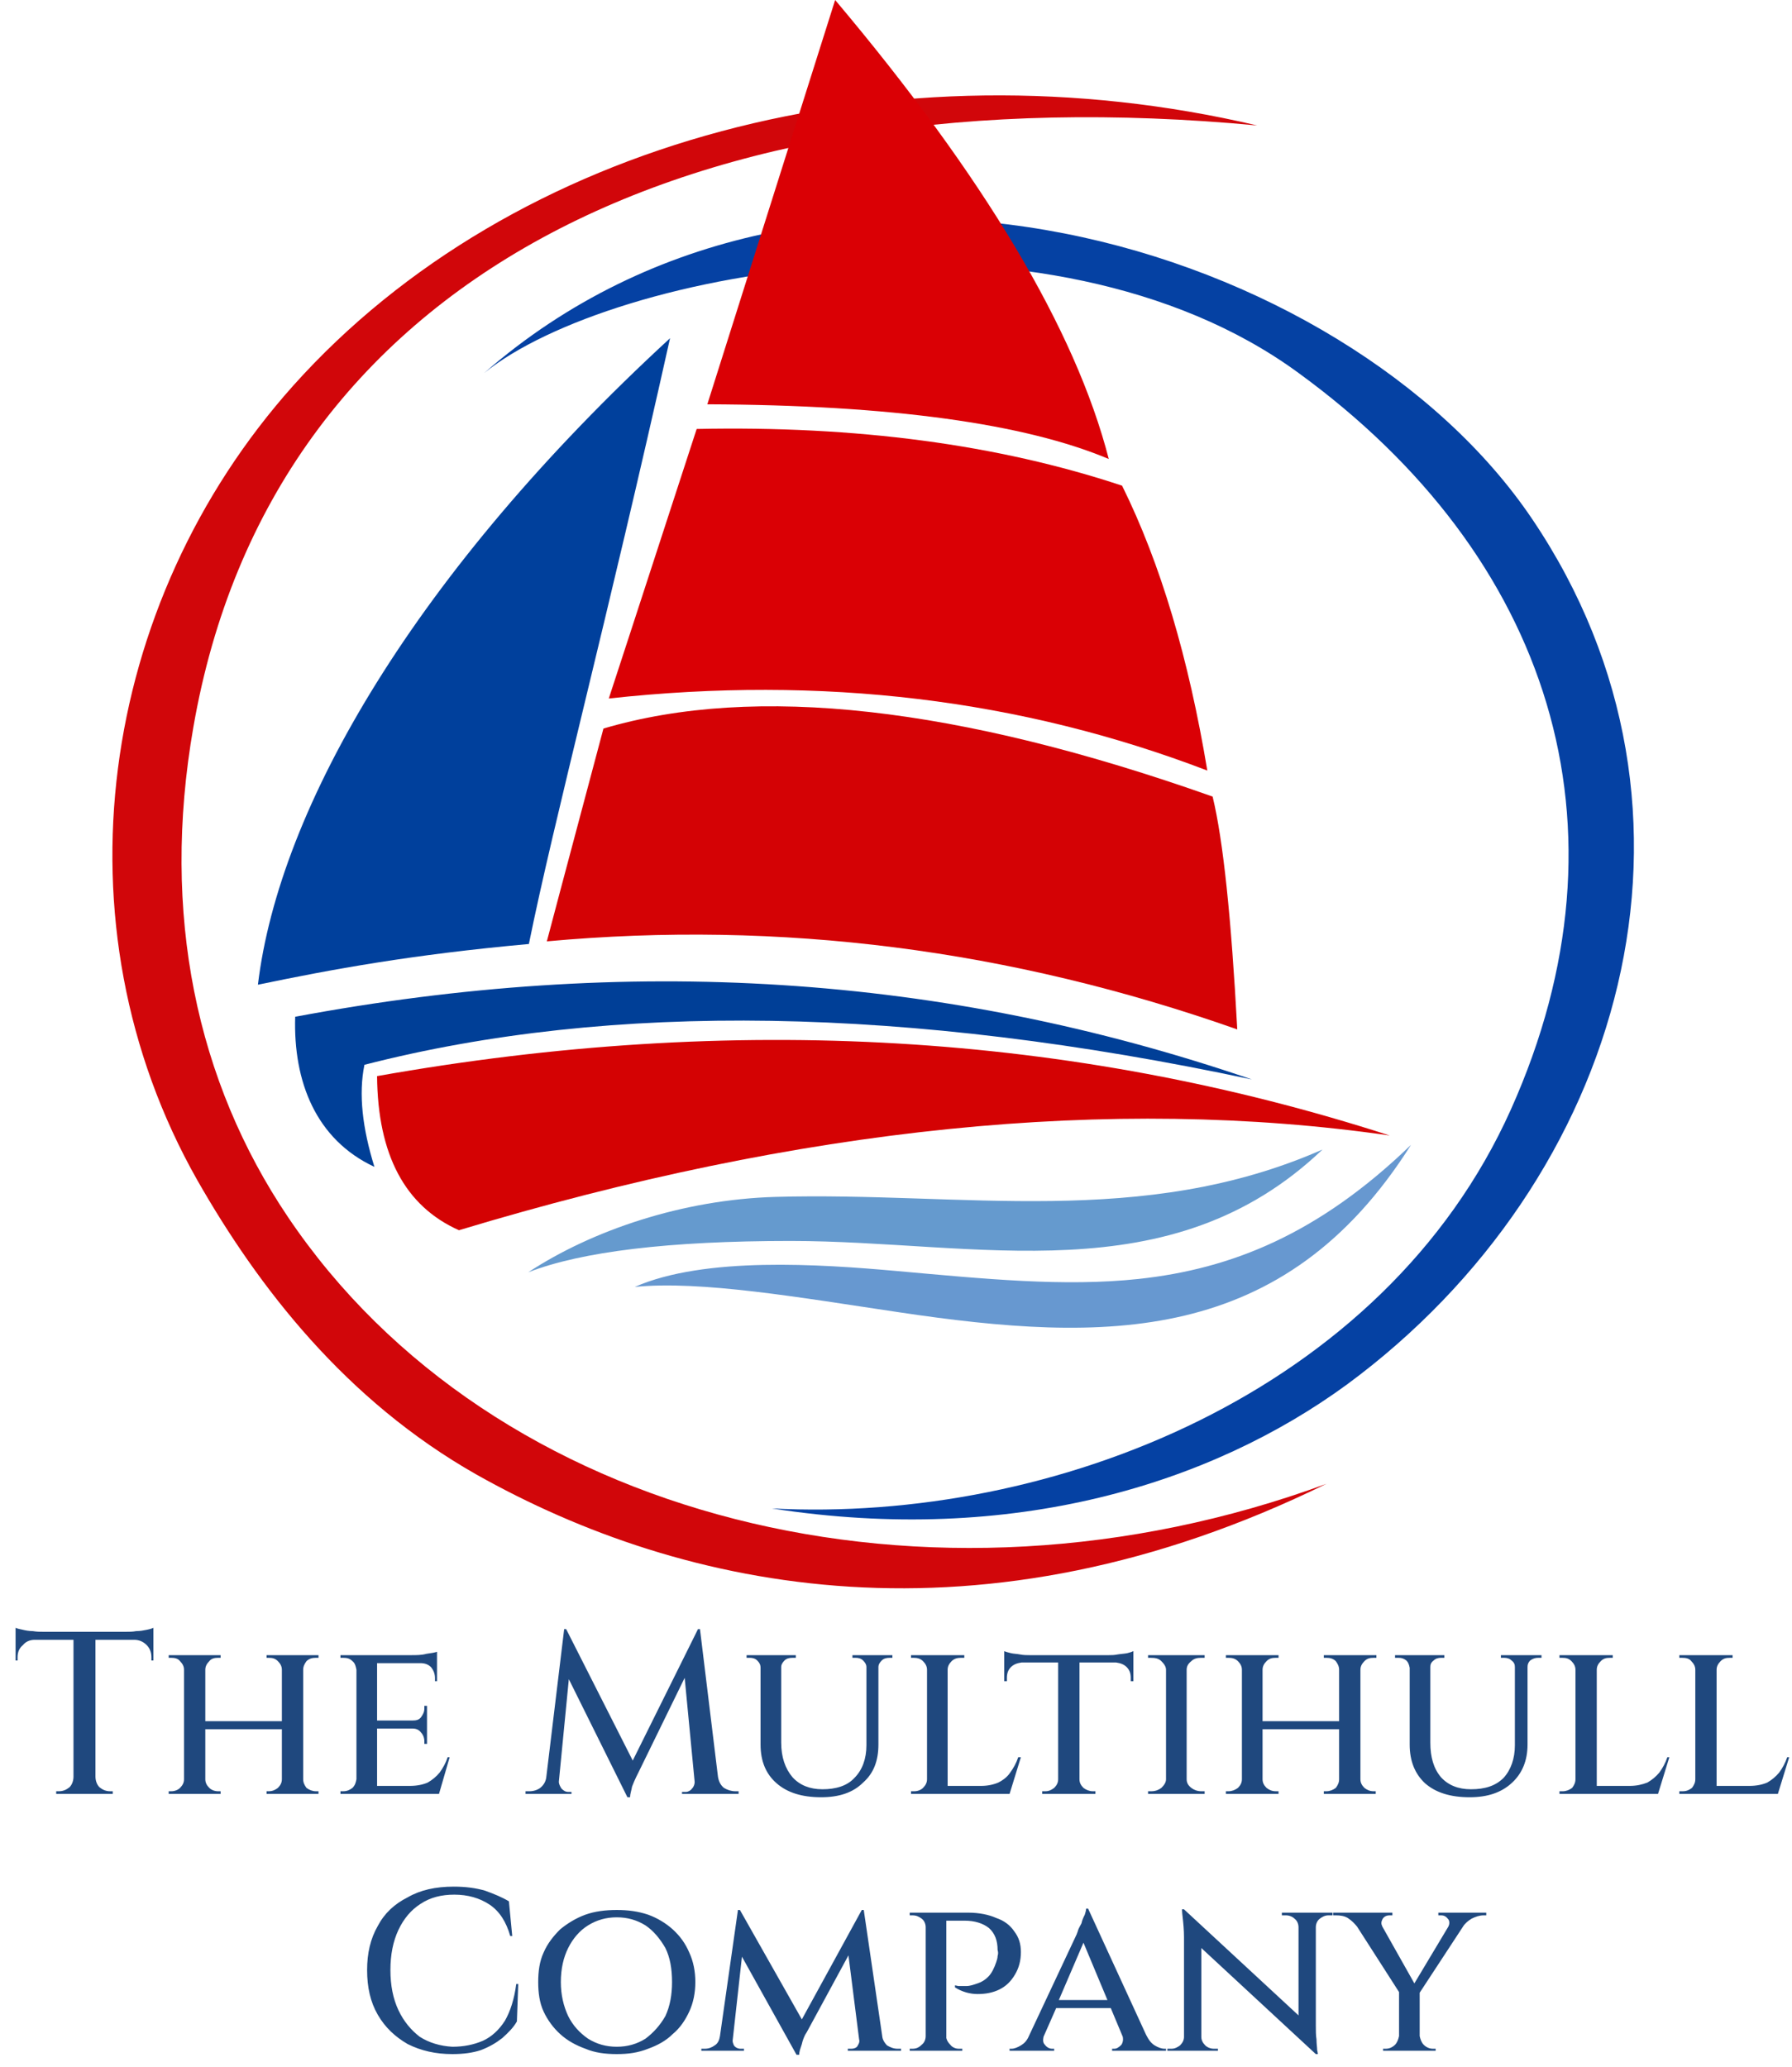 <svg xmlns="http://www.w3.org/2000/svg" width="98" height="113" viewBox="0 0 98 113" fill="none"><path fill-rule="evenodd" clip-rule="evenodd" d="M25.099 67.263C43.814 61.609 60.817 59.895 75.999 62.083C58.596 56.466 40.136 55.371 20.621 58.837C20.657 63.141 22.15 65.95 25.099 67.263Z" fill="#D40203"></path><path fill-rule="evenodd" clip-rule="evenodd" d="M43.232 67.849C36.569 67.849 31.799 68.433 28.887 69.563C32.382 67.265 37.334 65.587 42.395 65.441C52.662 65.15 62.456 67.192 72.323 62.852C63.985 70.804 53.426 67.849 43.232 67.849Z" fill="#659ACE"></path><path fill-rule="evenodd" clip-rule="evenodd" d="M77.166 62.594C72.105 67.482 67.335 69.379 62.275 69.926C58.197 70.363 53.864 69.926 48.985 69.488C44.871 69.123 38.536 68.685 34.713 70.363C38.317 69.999 43.779 70.947 49.167 71.749C60.418 73.427 70.212 73.61 77.166 62.594Z" fill="#6798D0"></path><path fill-rule="evenodd" clip-rule="evenodd" d="M26.484 20.391C44.762 4.451 73.634 13.315 83.792 28.38C94.606 44.393 88.817 64.529 73.671 75.691C66.243 81.126 55.393 84.518 42.213 82.475C57.541 83.278 75.673 76.165 82.627 60.662C89.582 45.159 84.739 30.386 71.013 20.391C57.323 10.36 33.475 14.737 26.484 20.391Z" fill="#0541A3"></path><path fill-rule="evenodd" clip-rule="evenodd" d="M72.542 81.127C53.646 90.392 37.444 87.036 26.047 80.616C18.911 76.567 14.142 70.403 10.792 64.53C2.855 50.523 5.404 32.977 16.035 21.086C28.086 7.626 48.876 2.191 68.755 6.86C37.771 3.941 14.834 15.213 10.574 39.762C8.79 49.976 10.756 59.131 15.744 66.536C26.921 83.133 50.806 89.116 72.542 81.127Z" fill="#D1060A"></path><path fill-rule="evenodd" clip-rule="evenodd" d="M38.682 22.105C48.731 22.142 56.049 23.163 60.636 25.096C58.816 18.02 53.791 9.63 45.672 0C41.012 14.737 38.682 22.105 38.682 22.105Z" fill="#DA0005"></path><path fill-rule="evenodd" clip-rule="evenodd" d="M61.364 26.555C54.556 24.293 46.801 23.272 38.099 23.454C34.895 33.303 33.293 38.191 33.293 38.191C44.944 36.914 55.83 38.228 66.025 42.131C65.005 36.002 63.476 30.823 61.364 26.555Z" fill="#DA0005"></path><path fill-rule="evenodd" clip-rule="evenodd" d="M33.001 39.833C30.926 47.603 29.906 51.469 29.906 51.469C42.686 50.302 55.247 51.907 67.663 56.284C67.335 50.193 66.898 45.961 66.315 43.554C52.407 38.629 41.302 37.389 33.001 39.833Z" fill="#D40205"></path><path fill-rule="evenodd" clip-rule="evenodd" d="M28.924 51.613C22.48 52.197 18.147 53 14.105 53.839C15.271 44.136 22.734 31.296 36.643 18.492C33.22 33.849 30.271 44.938 28.924 51.613Z" fill="#00409C"></path><path fill-rule="evenodd" clip-rule="evenodd" d="M68.463 59.02C51.533 53.221 34.275 52.199 16.143 55.592C16.034 59.13 17.272 62.303 20.476 63.799C19.821 61.683 19.602 59.823 19.93 58.218C33.438 54.753 49.603 55.008 68.463 59.02Z" fill="#003F97"></path><path d="M92.712 91.298C92.712 91.116 92.639 90.97 92.493 90.824C92.384 90.678 92.202 90.641 91.984 90.641C91.984 90.641 91.984 90.641 91.911 90.641C91.874 90.641 91.838 90.641 91.838 90.641V90.496H92.712H92.748H93.841H93.877H94.751V90.641C94.751 90.641 94.714 90.641 94.678 90.641C94.642 90.641 94.605 90.641 94.605 90.641C94.387 90.641 94.241 90.678 94.095 90.824C93.95 90.97 93.877 91.116 93.877 91.298V97.645H95.661C96.061 97.645 96.389 97.572 96.644 97.463C96.899 97.317 97.117 97.134 97.299 96.915C97.481 96.66 97.627 96.405 97.736 96.077H97.846L97.227 98.083H97.19H95.224H93.877H93.841H92.894H92.712H91.838V97.937C91.838 97.937 91.874 97.937 91.911 97.937C91.984 97.937 92.02 97.937 92.02 97.937C92.239 97.937 92.384 97.864 92.53 97.754C92.639 97.609 92.712 97.463 92.712 97.28V91.298ZM5.221 89.657V97.134C5.221 97.353 5.293 97.572 5.439 97.718C5.621 97.864 5.803 97.937 6.022 97.937C6.022 97.937 6.058 97.937 6.094 97.937C6.167 97.937 6.167 97.937 6.167 97.937V98.083H5.221H5.184H4.092H4.019H3.073V97.937C3.073 97.937 3.109 97.937 3.145 97.937C3.218 97.937 3.218 97.937 3.218 97.937C3.437 97.937 3.619 97.864 3.801 97.718C3.946 97.572 4.019 97.353 4.019 97.134V89.657H1.907C1.616 89.657 1.398 89.766 1.252 89.948C1.07 90.094 0.961 90.313 0.961 90.605V90.787H0.852V89.657V89.62V89.365V89.219V89C0.924 89.037 1.07 89.073 1.252 89.109C1.398 89.146 1.616 89.182 1.798 89.182C2.017 89.219 2.199 89.219 2.381 89.219H6.859C7.041 89.219 7.26 89.219 7.442 89.182C7.66 89.182 7.842 89.146 8.024 89.109C8.206 89.073 8.315 89.037 8.388 89V89.219V89.365V89.62V89.657V90.787H8.279V90.605C8.279 90.313 8.17 90.094 8.024 89.948C7.842 89.766 7.624 89.657 7.332 89.657H5.221ZM16.58 91.298V97.28C16.58 97.463 16.653 97.609 16.762 97.754C16.908 97.864 17.09 97.937 17.272 97.937C17.272 97.937 17.308 97.937 17.345 97.937C17.381 97.937 17.418 97.937 17.418 97.937V98.083H16.58H16.508H15.452H15.415H14.578V97.937C14.578 97.937 14.578 97.937 14.614 97.937C14.687 97.937 14.687 97.937 14.687 97.937C14.905 97.937 15.051 97.864 15.197 97.754C15.342 97.609 15.415 97.463 15.415 97.28V94.544H11.228V97.28C11.228 97.463 11.301 97.609 11.447 97.754C11.556 97.864 11.738 97.937 11.92 97.937C11.92 97.937 11.956 97.937 11.993 97.937C12.066 97.937 12.066 97.937 12.066 97.937V98.083H11.228H11.192H10.1H10.063H9.226V97.937C9.226 97.937 9.226 97.937 9.298 97.937C9.335 97.937 9.371 97.937 9.371 97.937C9.553 97.937 9.735 97.864 9.845 97.754C9.99 97.609 10.063 97.463 10.063 97.28V91.298C10.063 91.116 9.99 90.97 9.845 90.824C9.735 90.678 9.553 90.641 9.371 90.641C9.371 90.641 9.335 90.641 9.298 90.641C9.226 90.641 9.226 90.641 9.226 90.641V90.496H10.063H10.1H11.192H11.228H12.066V90.641C12.066 90.641 12.066 90.641 11.993 90.641C11.956 90.641 11.92 90.641 11.92 90.641C11.738 90.641 11.556 90.678 11.447 90.824C11.301 90.97 11.228 91.116 11.228 91.298V94.107H15.415V91.298C15.415 91.116 15.342 90.97 15.197 90.824C15.051 90.678 14.905 90.641 14.687 90.641C14.687 90.641 14.687 90.641 14.614 90.641C14.578 90.641 14.578 90.641 14.578 90.641V90.496H15.415H15.452H16.508H16.58H17.418V90.641C17.418 90.641 17.418 90.641 17.345 90.641C17.308 90.641 17.272 90.641 17.272 90.641C17.09 90.641 16.908 90.678 16.762 90.824C16.653 90.97 16.58 91.116 16.58 91.298ZM20.622 90.933V94.07H22.515H22.551C22.77 94.07 22.916 94.034 23.025 93.888C23.134 93.742 23.207 93.596 23.207 93.414V93.268H23.352V94.07V94.107V94.508V95.347H23.207V95.201C23.207 95.019 23.134 94.836 23.025 94.727C22.916 94.581 22.77 94.508 22.551 94.508H22.515H20.622V97.645H22.406C22.806 97.645 23.134 97.572 23.389 97.463C23.644 97.317 23.862 97.134 24.044 96.915C24.226 96.66 24.372 96.405 24.481 96.077H24.59L24.008 98.083H23.935H22.005H20.622H19.639H19.493H18.619V97.937C18.619 97.937 18.619 97.937 18.692 97.937C18.729 97.937 18.765 97.937 18.765 97.937C18.983 97.937 19.129 97.864 19.275 97.754C19.42 97.609 19.457 97.463 19.493 97.28V91.298C19.457 91.116 19.42 90.933 19.275 90.824C19.129 90.678 18.983 90.641 18.765 90.641C18.765 90.641 18.729 90.641 18.692 90.641C18.619 90.641 18.619 90.641 18.619 90.641V90.496H19.493H19.639H20.622H22.515C22.77 90.496 23.061 90.496 23.316 90.423C23.607 90.386 23.789 90.35 23.899 90.313V90.496V90.641V90.897V90.933V91.918H23.789V91.772C23.789 91.517 23.716 91.335 23.571 91.152C23.425 91.006 23.243 90.933 22.988 90.933H20.622ZM37.443 91.736L34.894 96.952C34.894 96.952 34.858 97.025 34.785 97.171C34.712 97.317 34.639 97.499 34.566 97.682C34.53 97.9 34.457 98.083 34.457 98.265H34.312L31.108 91.809L30.561 97.426C30.561 97.536 30.634 97.682 30.707 97.791C30.816 97.9 30.925 97.973 31.071 97.973H31.253V98.083H30.525H30.489H30.161H29.76H28.741V97.937C28.741 97.937 28.777 97.937 28.85 97.937C28.923 97.937 28.959 97.937 28.959 97.937C29.178 97.937 29.396 97.864 29.542 97.754C29.724 97.609 29.833 97.426 29.87 97.207L30.853 89.073H30.962L34.603 96.259L38.171 89.073H38.28L39.263 97.134C39.3 97.39 39.409 97.609 39.591 97.754C39.773 97.864 39.991 97.937 40.21 97.937C40.21 97.937 40.21 97.937 40.283 97.937C40.355 97.937 40.392 97.937 40.392 97.937V98.083H39.373H39.008H38.062H37.297V97.973H37.516C37.625 97.973 37.77 97.9 37.843 97.791C37.953 97.682 37.989 97.536 37.989 97.426L37.443 91.736ZM42.722 91.189V95.274C42.722 96.077 42.941 96.697 43.341 97.171C43.742 97.609 44.288 97.828 44.98 97.828C45.708 97.828 46.327 97.645 46.727 97.207C47.164 96.77 47.383 96.15 47.383 95.42V91.189V91.152C47.383 91.006 47.31 90.897 47.2 90.787C47.091 90.678 46.946 90.641 46.8 90.641C46.8 90.641 46.764 90.641 46.691 90.641C46.618 90.641 46.618 90.641 46.618 90.641V90.496H47.383H47.419H48.038H48.802V90.641C48.802 90.641 48.802 90.641 48.73 90.641C48.657 90.641 48.657 90.641 48.657 90.641C48.475 90.641 48.329 90.678 48.22 90.787C48.111 90.897 48.038 91.006 48.038 91.152V91.189V95.383C48.038 96.259 47.783 96.952 47.2 97.463C46.654 98.01 45.89 98.265 44.907 98.265C43.851 98.265 43.05 98.01 42.467 97.499C41.885 96.989 41.593 96.295 41.593 95.383V91.189C41.593 91.006 41.521 90.897 41.411 90.787C41.302 90.678 41.157 90.641 41.011 90.641C41.011 90.641 40.974 90.641 40.902 90.641C40.865 90.641 40.829 90.641 40.829 90.641V90.496H41.593H41.63H42.722H43.523V90.641C43.523 90.641 43.487 90.641 43.414 90.641C43.341 90.641 43.341 90.641 43.341 90.641C43.159 90.641 43.013 90.678 42.904 90.787C42.795 90.897 42.722 91.006 42.722 91.152V91.189ZM51.824 91.298V97.645H53.608H53.645C54.009 97.645 54.337 97.572 54.592 97.463C54.883 97.317 55.101 97.134 55.247 96.915C55.429 96.66 55.575 96.405 55.684 96.077H55.829L55.211 98.083H55.174H53.208H51.824H50.841H50.696H49.822V97.937C49.822 97.937 49.822 97.937 49.895 97.937C49.931 97.937 49.968 97.937 50.004 97.937C50.186 97.937 50.368 97.864 50.477 97.754C50.623 97.609 50.696 97.463 50.696 97.28V91.298C50.696 91.116 50.623 90.97 50.477 90.824C50.332 90.678 50.15 90.641 49.968 90.641C49.968 90.641 49.931 90.641 49.895 90.641C49.822 90.641 49.822 90.641 49.822 90.641V90.496H50.696H50.732H51.788H51.824H52.735V90.641C52.698 90.641 52.698 90.641 52.625 90.641C52.589 90.641 52.553 90.641 52.553 90.641C52.37 90.641 52.188 90.678 52.043 90.824C51.897 90.97 51.824 91.116 51.824 91.298ZM59.033 90.897V97.28C59.033 97.463 59.106 97.609 59.252 97.754C59.398 97.864 59.58 97.937 59.762 97.937C59.762 97.937 59.762 97.937 59.834 97.937C59.871 97.937 59.907 97.937 59.907 97.937V98.083H59.033H58.997H57.905H57.868H56.995V97.937C57.031 97.937 57.031 97.937 57.104 97.937C57.14 97.937 57.176 97.937 57.176 97.937C57.359 97.937 57.504 97.864 57.65 97.754C57.795 97.609 57.868 97.463 57.868 97.28V90.897H55.866C55.611 90.933 55.429 91.006 55.283 91.152C55.138 91.298 55.065 91.48 55.065 91.736V91.918H54.919V90.897V90.605V90.496V90.277C54.992 90.313 55.138 90.35 55.283 90.386C55.429 90.423 55.611 90.423 55.793 90.459C55.975 90.496 56.157 90.496 56.303 90.496H60.599H60.635C60.781 90.496 60.927 90.496 61.109 90.459C61.327 90.423 61.473 90.423 61.655 90.386C61.8 90.35 61.91 90.313 61.983 90.277V90.496V90.605V90.897V91.918H61.837V91.736C61.837 91.48 61.764 91.298 61.618 91.152C61.473 91.006 61.291 90.933 61.036 90.897H59.033ZM64.895 91.298V97.28C64.895 97.463 64.968 97.609 65.15 97.754C65.296 97.864 65.478 97.937 65.696 97.937C65.696 97.937 65.733 97.937 65.769 97.937C65.842 97.937 65.878 97.937 65.878 97.937V98.083H64.895H64.859H63.803H63.767H62.784V97.937C62.784 97.937 62.82 97.937 62.856 97.937C62.929 97.937 62.929 97.937 62.966 97.937C63.184 97.937 63.366 97.864 63.512 97.754C63.657 97.609 63.767 97.463 63.767 97.28V91.298C63.767 91.116 63.657 90.97 63.512 90.824C63.366 90.678 63.184 90.641 62.929 90.641C62.929 90.641 62.929 90.641 62.856 90.641C62.82 90.641 62.784 90.641 62.784 90.641V90.496H63.767H63.803H64.859H64.895H65.878V90.641C65.878 90.641 65.842 90.641 65.769 90.641C65.733 90.641 65.696 90.641 65.696 90.641C65.478 90.641 65.296 90.678 65.15 90.824C64.968 90.97 64.895 91.116 64.895 91.298ZM74.398 91.298V97.28C74.398 97.463 74.471 97.609 74.617 97.754C74.762 97.864 74.908 97.937 75.126 97.937C75.126 97.937 75.126 97.937 75.199 97.937C75.236 97.937 75.236 97.937 75.236 97.937V98.083H74.398H74.362H73.306H73.233H72.396V97.937C72.396 97.937 72.432 97.937 72.468 97.937C72.505 97.937 72.541 97.937 72.541 97.937C72.723 97.937 72.905 97.864 73.051 97.754C73.16 97.609 73.233 97.463 73.233 97.28V94.544H69.046V97.28C69.046 97.463 69.119 97.609 69.264 97.754C69.41 97.864 69.556 97.937 69.774 97.937C69.774 97.937 69.774 97.937 69.847 97.937C69.883 97.937 69.92 97.937 69.92 97.937V98.083H69.046H69.01H67.954H67.917H67.043V97.937C67.043 97.937 67.08 97.937 67.116 97.937C67.153 97.937 67.189 97.937 67.189 97.937C67.371 97.937 67.553 97.864 67.699 97.754C67.844 97.609 67.917 97.463 67.917 97.28V91.298C67.917 91.116 67.844 90.97 67.699 90.824C67.553 90.678 67.371 90.641 67.189 90.641C67.189 90.641 67.153 90.641 67.116 90.641C67.08 90.641 67.043 90.641 67.043 90.641V90.496H67.917H67.954H69.01H69.046H69.92V90.641C69.92 90.641 69.883 90.641 69.847 90.641C69.774 90.641 69.774 90.641 69.774 90.641C69.556 90.641 69.41 90.678 69.264 90.824C69.119 90.97 69.046 91.116 69.046 91.298V94.107H73.233V91.298C73.233 91.116 73.16 90.97 73.051 90.824C72.905 90.678 72.723 90.641 72.541 90.641C72.541 90.641 72.505 90.641 72.468 90.641C72.432 90.641 72.396 90.641 72.396 90.641V90.496H73.233H73.306H74.362H74.398H75.272V90.641C75.272 90.641 75.236 90.641 75.199 90.641C75.126 90.641 75.126 90.641 75.126 90.641C74.908 90.641 74.762 90.678 74.617 90.824C74.471 90.97 74.398 91.116 74.398 91.298ZM78.221 91.189V95.274C78.221 96.077 78.403 96.697 78.804 97.171C79.204 97.609 79.75 97.828 80.442 97.828C81.207 97.828 81.789 97.645 82.226 97.207C82.627 96.77 82.845 96.15 82.845 95.42V91.189V91.152C82.845 91.006 82.809 90.897 82.663 90.787C82.554 90.678 82.408 90.641 82.263 90.641C82.263 90.641 82.226 90.641 82.153 90.641C82.117 90.641 82.08 90.641 82.08 90.641V90.496H82.845H82.881H83.5H83.537H84.301V90.641C84.301 90.641 84.265 90.641 84.192 90.641C84.156 90.641 84.119 90.641 84.119 90.641C83.974 90.641 83.828 90.678 83.682 90.787C83.573 90.897 83.537 91.006 83.537 91.152V91.189V95.383C83.537 96.259 83.246 96.952 82.699 97.463C82.117 98.01 81.352 98.265 80.369 98.265C79.313 98.265 78.512 98.01 77.93 97.499C77.384 96.989 77.092 96.295 77.092 95.383V91.189C77.056 91.006 77.019 90.897 76.91 90.787C76.765 90.678 76.656 90.641 76.473 90.641C76.473 90.641 76.437 90.641 76.401 90.641C76.328 90.641 76.291 90.641 76.291 90.641V90.496H77.092H78.185H78.221H78.986V90.641C78.986 90.641 78.949 90.641 78.913 90.641C78.84 90.641 78.804 90.641 78.804 90.641C78.658 90.641 78.512 90.678 78.403 90.787C78.257 90.897 78.221 91.006 78.221 91.152V91.189ZM87.323 91.298V97.645H89.071H89.107C89.508 97.645 89.799 97.572 90.09 97.463C90.345 97.317 90.564 97.134 90.746 96.915C90.928 96.66 91.073 96.405 91.183 96.077H91.292L90.673 98.083H90.637H88.671H87.323H87.287H86.34H86.158H85.284V97.937C85.284 97.937 85.321 97.937 85.357 97.937C85.43 97.937 85.466 97.937 85.466 97.937C85.648 97.937 85.831 97.864 85.976 97.754C86.085 97.609 86.158 97.463 86.158 97.28V91.298C86.158 91.116 86.085 90.97 85.94 90.824C85.794 90.678 85.648 90.641 85.43 90.641C85.43 90.641 85.43 90.641 85.357 90.641C85.321 90.641 85.284 90.641 85.284 90.641V90.496H86.158H86.195H87.287H87.323H88.197V90.641C88.197 90.641 88.161 90.641 88.124 90.641C88.052 90.641 88.052 90.641 88.052 90.641C87.833 90.641 87.687 90.678 87.542 90.824C87.396 90.97 87.323 91.116 87.323 91.298Z" fill="#1F487E"></path><path d="M77.639 111.323C77.675 111.506 77.748 111.688 77.858 111.797C78.003 111.943 78.185 112.016 78.367 112.016C78.367 112.016 78.404 112.016 78.44 112.016C78.477 112.016 78.513 112.016 78.513 112.016V112.126H77.639H77.603H76.547H76.51H75.637V112.016C75.637 112.016 75.673 112.016 75.709 112.016C75.746 112.016 75.782 112.016 75.782 112.016C75.964 112.016 76.146 111.943 76.292 111.797C76.401 111.688 76.474 111.506 76.51 111.323V108.916L74.217 105.341C74.071 105.159 73.925 105.013 73.707 104.867C73.525 104.757 73.306 104.721 73.052 104.721H72.906V104.575H76.146V104.721C76.146 104.721 76.11 104.721 76.073 104.721C76.001 104.721 76.001 104.721 76.001 104.721C75.819 104.721 75.673 104.794 75.6 104.94C75.527 105.086 75.527 105.195 75.6 105.341L77.348 108.442L79.205 105.341C79.278 105.195 79.278 105.049 79.205 104.94C79.095 104.794 78.986 104.721 78.804 104.721C78.804 104.721 78.768 104.721 78.731 104.721C78.659 104.721 78.659 104.721 78.659 104.721V104.575H81.28V104.721H81.134C80.916 104.721 80.697 104.794 80.479 104.903C80.297 105.013 80.115 105.159 80.006 105.341L77.639 108.952V111.323ZM28.341 108.478L28.268 110.521C28.086 110.849 27.795 111.141 27.467 111.433C27.14 111.688 26.776 111.907 26.302 112.089C25.865 112.235 25.355 112.308 24.736 112.308C23.826 112.308 23.025 112.126 22.297 111.761C21.605 111.36 21.059 110.849 20.659 110.156C20.258 109.463 20.076 108.66 20.076 107.712C20.076 106.8 20.258 105.998 20.659 105.304C21.023 104.611 21.569 104.101 22.297 103.736C22.989 103.335 23.826 103.152 24.809 103.152C25.465 103.152 26.011 103.225 26.521 103.371C27.03 103.554 27.467 103.736 27.831 103.955L28.013 105.852H27.904C27.686 105.086 27.322 104.502 26.776 104.137C26.229 103.772 25.574 103.59 24.846 103.59C24.154 103.59 23.535 103.736 22.989 104.101C22.479 104.429 22.079 104.903 21.787 105.523C21.496 106.143 21.351 106.873 21.351 107.712C21.351 108.551 21.496 109.281 21.787 109.901C22.079 110.521 22.479 110.995 22.953 111.36C23.462 111.688 24.081 111.87 24.736 111.907C25.355 111.907 25.902 111.797 26.411 111.579C26.885 111.36 27.285 110.995 27.613 110.484C27.904 109.974 28.123 109.317 28.232 108.478H28.341ZM33.73 111.907C34.312 111.907 34.822 111.761 35.295 111.469C35.732 111.141 36.096 110.74 36.388 110.229C36.642 109.682 36.752 109.062 36.752 108.369C36.752 107.639 36.642 107.019 36.388 106.508C36.096 105.998 35.732 105.56 35.295 105.268C34.822 104.976 34.312 104.83 33.73 104.83C33.147 104.83 32.637 104.976 32.164 105.268C31.691 105.56 31.327 105.998 31.072 106.508C30.817 107.019 30.671 107.639 30.671 108.369C30.671 109.062 30.817 109.682 31.072 110.229C31.327 110.74 31.691 111.141 32.164 111.469C32.637 111.761 33.147 111.907 33.73 111.907ZM33.73 104.429C34.349 104.429 34.895 104.502 35.441 104.684C35.951 104.867 36.424 105.159 36.788 105.487C37.188 105.852 37.48 106.253 37.698 106.764C37.917 107.238 38.026 107.785 38.026 108.369C38.026 108.952 37.917 109.499 37.698 109.974C37.48 110.448 37.188 110.886 36.788 111.214C36.424 111.579 35.951 111.834 35.441 112.016C34.895 112.235 34.349 112.308 33.73 112.308C33.111 112.308 32.528 112.235 32.018 112.016C31.509 111.834 31.035 111.579 30.635 111.214C30.271 110.886 29.943 110.448 29.725 109.974C29.506 109.499 29.433 108.952 29.433 108.369C29.433 107.785 29.506 107.238 29.725 106.764C29.943 106.253 30.271 105.852 30.635 105.487C31.035 105.159 31.509 104.867 32.018 104.684C32.528 104.502 33.111 104.429 33.73 104.429ZM46.4 106.909L44.143 111.068C44.143 111.068 44.106 111.141 44.033 111.25C43.961 111.396 43.888 111.579 43.851 111.761C43.779 111.98 43.706 112.162 43.706 112.345H43.56L40.575 106.982L40.065 111.579C40.065 111.652 40.101 111.761 40.138 111.834C40.21 111.943 40.356 112.016 40.502 112.016H40.684V112.126H39.992H39.956H39.628H39.264H38.354V112.016C38.354 112.016 38.39 112.016 38.426 112.016C38.499 112.016 38.536 112.016 38.536 112.016C38.754 112.016 38.936 111.943 39.082 111.834C39.264 111.724 39.337 111.542 39.373 111.323L40.356 104.429H40.465L43.851 110.411L47.128 104.429H47.237L48.257 111.396C48.293 111.579 48.403 111.724 48.512 111.834C48.694 111.943 48.876 112.016 49.094 112.016C49.094 112.016 49.131 112.016 49.167 112.016C49.24 112.016 49.276 112.016 49.276 112.016V112.126H48.366H47.966H47.092H46.364V112.016H46.546C46.728 112.016 46.873 111.943 46.91 111.834C46.983 111.724 47.019 111.615 46.983 111.506L46.4 106.909ZM51.752 104.575H52.954C53.536 104.575 54.082 104.684 54.483 104.867C54.92 105.013 55.247 105.268 55.466 105.596C55.721 105.925 55.83 106.289 55.83 106.727C55.83 107.201 55.721 107.603 55.502 107.967C55.284 108.332 55.029 108.587 54.665 108.77C54.301 108.952 53.9 109.025 53.463 109.025C53.063 109.025 52.626 108.916 52.225 108.66V108.551C52.225 108.551 52.262 108.551 52.407 108.587C52.517 108.587 52.662 108.587 52.844 108.587C53.063 108.587 53.245 108.514 53.463 108.442C53.682 108.369 53.864 108.259 54.046 108.077C54.228 107.894 54.374 107.603 54.483 107.274C54.519 107.165 54.556 107.055 54.556 106.946C54.592 106.837 54.592 106.727 54.556 106.618C54.556 106.107 54.41 105.706 54.082 105.414C53.755 105.159 53.318 105.013 52.735 105.013H51.752V111.433C51.789 111.579 51.861 111.688 51.971 111.797C52.08 111.943 52.262 112.016 52.444 112.016C52.48 112.016 52.517 112.016 52.553 112.016C52.59 112.016 52.626 112.016 52.626 112.016V112.126H51.752H51.606H50.769H50.623H49.75V112.016C49.75 112.016 49.786 112.016 49.822 112.016C49.859 112.016 49.895 112.016 49.895 112.016C50.114 112.016 50.259 111.943 50.405 111.797C50.551 111.688 50.623 111.506 50.623 111.323V105.377C50.623 105.195 50.551 105.013 50.405 104.903C50.259 104.794 50.114 104.721 49.895 104.721C49.895 104.721 49.859 104.721 49.822 104.721C49.786 104.721 49.75 104.721 49.75 104.721V104.575H50.623H50.769H51.606H51.752ZM59.507 104.356L62.675 111.25C62.821 111.542 62.966 111.724 63.148 111.834C63.33 111.943 63.512 112.016 63.694 112.016C63.694 112.016 63.694 112.016 63.731 112.016C63.767 112.016 63.767 112.016 63.767 112.016V112.126H60.818V112.016H60.927C61.073 112.016 61.182 111.943 61.328 111.797C61.401 111.688 61.437 111.542 61.401 111.36L60.745 109.791H57.76L57.068 111.36C57.032 111.542 57.032 111.688 57.141 111.797C57.25 111.943 57.396 112.016 57.541 112.016H57.65V112.126H55.211V112.016C55.211 112.016 55.211 112.016 55.247 112.016C55.284 112.016 55.32 112.016 55.32 112.016C55.466 112.016 55.648 111.943 55.83 111.834C56.012 111.724 56.158 111.579 56.267 111.323L58.888 105.742C58.888 105.706 58.925 105.669 58.961 105.523C58.998 105.414 59.07 105.304 59.143 105.159C59.18 104.976 59.252 104.83 59.325 104.684C59.362 104.575 59.398 104.429 59.398 104.356H59.507ZM60.563 109.353L59.252 106.216L57.905 109.353H60.563ZM64.75 104.393L71.013 110.192V105.377C71.013 105.195 70.94 105.013 70.794 104.903C70.685 104.794 70.503 104.721 70.321 104.721C70.321 104.721 70.284 104.721 70.212 104.721C70.139 104.721 70.102 104.721 70.102 104.721V104.575H71.013H71.049H71.923H71.959H72.87V104.721C72.87 104.721 72.833 104.721 72.76 104.721C72.687 104.721 72.651 104.721 72.651 104.721C72.469 104.721 72.323 104.794 72.178 104.903C72.032 105.013 71.959 105.195 71.959 105.377V110.74C71.959 111.031 71.959 111.287 71.996 111.506C71.996 111.761 72.032 111.943 72.032 112.089C72.069 112.235 72.069 112.308 72.069 112.308H71.959L65.697 106.508V111.36C65.697 111.542 65.77 111.688 65.915 111.834C66.025 111.943 66.207 112.016 66.389 112.016C66.389 112.016 66.425 112.016 66.498 112.016C66.571 112.016 66.607 112.016 66.607 112.016V112.126H65.697H65.66H64.787H64.75H63.84V112.016C63.84 112.016 63.876 112.016 63.949 112.016C64.022 112.016 64.058 112.016 64.058 112.016C64.24 112.016 64.386 111.943 64.532 111.834C64.677 111.688 64.75 111.542 64.75 111.36V105.925C64.75 105.523 64.714 105.159 64.677 104.83C64.641 104.538 64.641 104.393 64.641 104.393H64.75Z" fill="#1F487E"></path></svg>